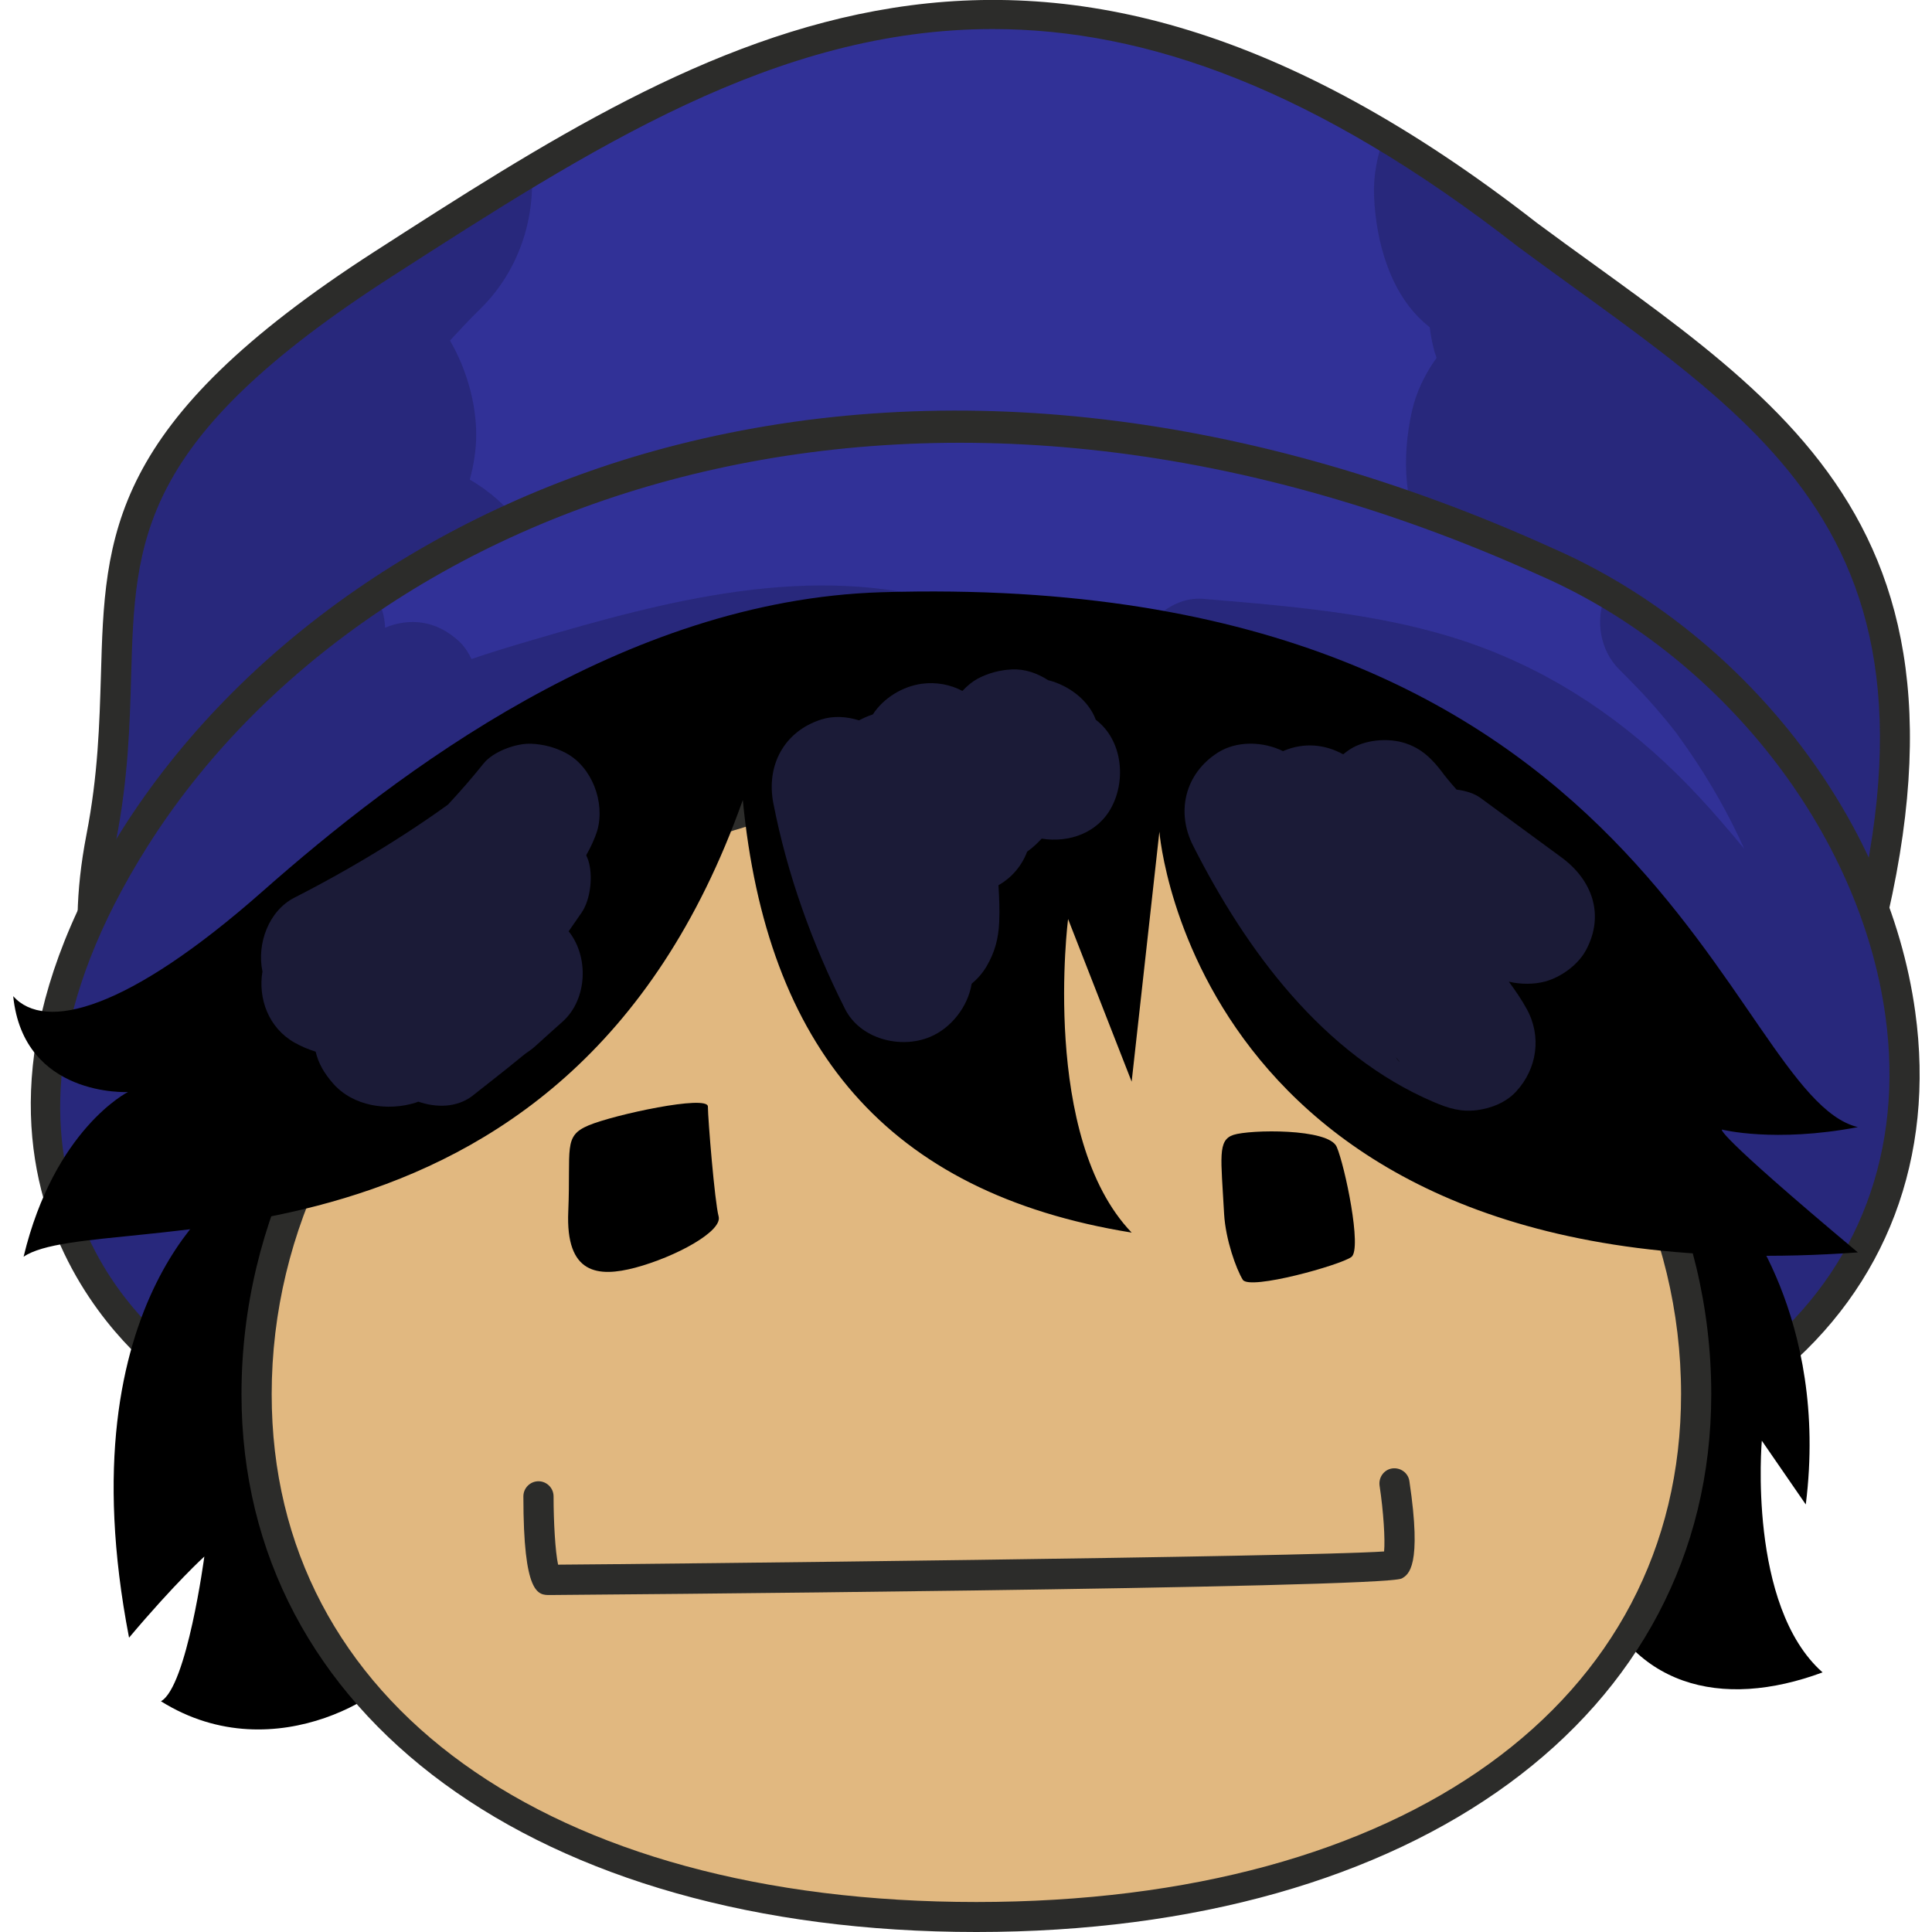 <svg version="1.1" id="Слой_1" xmlns="http://www.w3.org/2000/svg" xmlns:xlink="http://www.w3.org/1999/xlink" x="0px" y="0px"
	 viewBox="0 0 1024 1024" style="enable-background:new 0 0 1024 1024;" xml:space="preserve"><style type="text/css">
	.st0{fill:#313197;}
	.st1{fill:#28287C;}
	.st2{fill:#2C2C2A;}
	.st3{fill:#E1B880;}
	.st4{opacity:0.28;}
	.st5{fill:#6161C6;}
</style><g><path class="st0" d="M981.5,525.5c-7.5,25.2-17.1,52.2-28.8,81.4c-173.3,145.4-742.3,110.1-841.3,0c0,0-67-28.6-62.1-127.8
		c0.6-10.9,2-22.5,4.4-35.1c24.8-127.7-35.5-185,149.2-304c26.6-17.1,52.8-33.9,78.9-49.4c136.5-81.2,269.8-128,452.1-18.6
		c24.3,14.5,49.4,31.8,75.5,52.2C933.3,216.4,1055.7,277.8,981.5,525.5z"/><g><path class="st1" d="M268.7,404.9c-1.8,1.7-3.4,3.4-5.1,5.1c0.2,18.1-4.6,37.2-13.1,51.5c-11.2,19.2-34.9,40-57.5,44.2
			c-21.8,4.1-33.7,5-54,2.2c-18.3-2.4-34.1-7.8-50.6-16.6c-5.6-3-10.7-6.6-15.2-10.7c-5.9,0.1-11.5-0.2-17.1-1
			c-2.3-0.1-4.6-0.3-6.8-0.7c0.6-10.9,2-22.5,4.4-35.1c24.8-127.7-35.5-185,149.2-304c26.6-17.1,52.8-33.9,78.9-49.4
			c1.8,26.5-7.2,53.6-27.2,73.3c-5.6,5.4-10.8,11.1-16.1,16.8c8.8,15.1,13.9,33.4,13.9,49.7c0,8.4-1.3,16.3-3.4,24
			c10.2,5.9,19.4,13.9,27.2,24.1C304.9,315.8,303.2,371.4,268.7,404.9z"/><path class="st1" d="M981.5,525.5c-12.7-8.2-24.3-19.2-29.5-31.1c-8.6-19.7-16.6-39.4-23.2-59.6c-18.8-8.2-37.1-17.8-54.3-29
			c-10.7-5.1-20.6-11.9-29.3-19.6c-4.4-3.8-8.7-7.9-12.9-11.9c-10.2-8.3-20-17-29.3-26.5c-16.5-17.2-31.3-36.5-44.9-56
			c-14.7-21.1-15.1-50.1-9.7-74.1c2.3-10.1,6.9-19.5,13-28c-0.3-1-0.6-2-1-3c-1.2-4.4-2.1-8.8-2.6-13.2c-0.5-0.4-1-0.8-1.4-1.2
			c-19.4-15.9-27.1-44-28.1-68c-0.5-11.1,1.6-22,5.5-32.1c24.3,14.5,49.4,31.8,75.5,52.2C933.3,216.4,1055.7,277.8,981.5,525.5z"/></g><path class="st2" d="M541.8,711.3c-12.5,0-25.1-0.2-37.8-0.5c-156.9-3.9-340-35.5-397.5-97.3c-12.3-6.3-84.3-49-60.7-171
		c6.2-31.8,6.9-58.7,7.7-84.7c2.1-74.6,3.8-133.5,145.1-224.5C377.6,18.1,546.7-90.7,814.4,118c10.1,7.5,20.3,14.9,30.3,22.1
		c126.6,91.6,236,170.7,115.4,469.8l-0.8,1.9l-1.5,1.3C883.7,675.3,729.9,711.3,541.8,711.3z M526.2,15.4
		c-114.8,0-212.6,63-318.9,131.4C73.1,233.2,71.6,285.7,69.5,358.3c-0.7,25.4-1.5,54.1-8,87.3c-23.1,119.4,49.9,152.7,53,154.1
		l1.6,0.7l1.2,1.3c45.2,50.3,204.3,88.6,387,93.1c199.9,5.1,364.8-29.6,441.6-92.7c114.7-285.9,15.2-357.9-110.7-449
		c-10.1-7.3-20.4-14.8-30.7-22.4C697.3,47.1,607.5,15.4,526.2,15.4z"/><path class="st0" d="M936.8,723.2c-1.1,0.6-2.3,1.1-3.5,1.6c-140,62-711.8,11-823.6,0.2c-12.3-1.1-19-1.8-19-1.8
		s-96.6-66.8-57.1-198.5c0.8-2.7,1.7-5.4,2.6-8.3c0-0.1,0-0.1,0-0.1c7.5-22.4,18.9-46.4,35.3-72.3c30.9-49,74-93.1,126.9-128.6
		c146.8-98.9,369.7-131.6,621-17.6c11.1,4.8,21.7,10.3,32,16.3C1003.3,402.5,1072.4,612.2,936.8,723.2z"/><g><path class="st1" d="M503.7,319.7c-73.7-21.9-150.3-1.4-221.7,19.6c-10.7,3.1-21.5,6.4-32.1,10c-1.7-3.5-3.8-6.8-6.7-9.5
			c-12-11-26-12.5-39.1-7.1c-0.2-6.1-1.9-12.1-5.5-17.3c-52.9,35.5-96,79.7-126.9,128.6c-16.3,25.9-27.8,49.9-35.3,72.3
			c0,0,0,0,0,0.1c0.5,1.1,1,2.2,1.6,3.2c-1.4,1.7-2.9,3.4-4.2,5C-5.8,656.4,90.7,723.2,90.7,723.2s6.7,0.7,19,1.8
			c13.8-26.2,24.3-54.4,30.9-83.3c2.1-8.9,1-17.2-2.2-24.2c13.8-19.1,33.4-43.4,35.8-68c2-2.2,4-4.4,5.9-6.7
			c10.1-11.9,14.7-29.6,5.7-43.8c-2-3-4.6-6-7.7-8.7c0.8-0.6,1.6-1.3,2.4-1.9c0.5-0.4,0.8-0.6,1-0.8c0.5-0.3,1-0.6,1.5-1.1
			c13.6-10.3,27.6-20,42.3-28.7c7.1-4.2,14.2-8.3,21.6-11.9c3.7-1.9,7.5-3.8,11.3-5.5c1.8-0.9,3.8-1.7,5.7-2.6c0.7-0.2,2-0.8,2.7-1
			c34.3-13.5,70.2-22.4,106.3-29.8c44.1-9.1,76.5-13.4,121.2-16.6c18-1.3,32.9-12.7,35.3-31.3C531.9,341.5,521.1,324.9,503.7,319.7z
			"/><path class="st1" d="M936.8,723.2c-1.1,0.6-2.3,1.1-3.5,1.6c-1.8-3.6-3-7.5-3.7-11.8c-10.1-4.3-18.5-13.4-21.1-23.7
			c-0.9-3.4-1.7-7-2.5-10.4c-4.2,1.4-8.6,2.3-13.3,2.6c-18.5,1-35.4-9.3-46.4-23.5c-11.2-14.5-13.4-32.2-15.2-49.9
			c-2.7-26.8,1.1-55.4,20.8-75.2c3-9.7,10-18,20.2-22.3c2.4-1,4.8-1.6,7.3-2.1c-4.3-5.2-8.5-10.5-12.9-15.6
			c-14.3-16.8-29.3-33.1-46.1-47.4c-2.5-2.2-5-4.2-7.5-6.3c-0.6-0.4-1.1-0.9-1.4-1c-4.4-3-8.7-6.2-13.3-9.1
			c-4.6-2.9-9.5-5.7-14.4-8.3c-3-1.6-6.2-3-9.2-4.6c-0.3-0.2-1.3-0.6-2.1-1c-21.7-9.1-45.2-14.5-68.4-18.4
			c-3.4-0.6-6.8-1.1-10.3-1.6c-0.9-0.2-1.5-0.2-2-0.3c-0.6-0.1-1.3-0.2-2.2-0.3c-5.8-0.6-11.5-1.3-17.3-1.9
			c-11.5-1.1-23.1-2.2-34.6-3.1c-20.2-1.7-35.2-15.1-36.1-36.1c-0.9-18.4,17.1-37.7,36.1-36.1c51,4.3,104,8.4,152.1,27.4
			c43,17,79.3,43.7,110.7,77.5c8.3,8.9,16.2,18.2,24,27.6c-8.3-18.4-18.4-36.2-30-52.9c-1.8-2.7-3.8-5.3-5.6-7.9
			c-0.2-0.3-0.7-1-1.1-1.5c-3-3.8-6.2-7.7-9.4-11.4c-6.3-7.4-13.1-14.3-20-21.2c-10.4-10.2-13-26.3-7.5-39.3
			c0.2-0.6,0.5-1.1,0.7-1.6C1003.3,402.5,1072.4,612.2,936.8,723.2z"/></g><path class="st2" d="M649.8,763.2c-243.8,0-541.1-30-559.9-32l-2.1-0.2l-1.7-1.2c-1.4-1-141-100.8-21.4-290
		c62-98,169.3-172.4,294.4-204.1c143.9-36.5,304.2-17.5,463.7,54.8c100.8,44,178.1,142.8,192.3,245.7
		c10.7,77.2-15.3,145.8-73.2,193.2l-1.6,1C889.4,755,776.9,763.2,649.8,763.2z M93.7,715.5c42.7,4.3,696.5,68.1,838.8,0.9
		c52.9-43.7,76.6-106.9,66.8-178c-13.5-97.6-87-191.3-182.9-233.3C485.9,155.4,195,263.8,78.3,448.4
		C-27.4,615.6,78.4,704,93.7,715.5z"/><path d="M123.6,629.4c0,0-90.5,56-55.2,238.6c24.6-29.2,39.9-43,39.9-43s-9.2,69.1-23,76.7c61.4,38.4,127.4-7.7,128.9-21.5
		c1.5-13.8-32.9-295.7-32.9-295.7L123.6,629.4z"/><path d="M920,639.7c0,0,49.6,58,37.1,157.7c-23.3-33.8-23.3-33.8-23.3-33.8s-7.7,87.5,32.2,122.8c-53.7,19.9-102.8,7.9-122.8-49
		C823.4,780.5,841.2,617,920,639.7z"/><path class="st3" d="M899,738.9c0,180.2-170.8,277.1-381.5,277.1s-381.5-96.9-381.5-277.1s170.8-326.3,381.5-326.3
		S899,558.7,899,738.9z"/><path class="st2" d="M517.5,1024c-233,0-389.5-114.6-389.5-285.1c0-184.3,174.8-334.3,389.5-334.3S907,554.6,907,738.9
		C907,909.4,750.5,1024,517.5,1024z M517.5,420.7c-206,0-373.5,142.8-373.5,318.3c0,163.5,146.6,269.1,373.5,269.1
		S891,902.4,891,738.9C891,563.4,723.4,420.7,517.5,420.7z"/><path d="M467.1,313.9c-136.8,4.2-256.4,95.4-327.9,158.5S23.9,546.9,7,528c5.5,53.7,60.8,50.8,60.8,50.8s-39,19.6-55.3,87.3
		c40-27.3,286.5,25.1,381.2-242.1c12.6,130.4,75.7,208.3,206.1,229.3c-48.4-50.5-33.7-166.2-33.7-166.2l33.7,86.2l14.7-132.5
		c0,0,18.9,248.2,370.2,223c-77.8-65.2-72-65.1-72-65.1s27.8,7.1,72-1.3C915.4,580.6,879.4,301.3,467.1,313.9z"/><path d="M336.7,671.9c-19.7,5.2-37,3.6-35.5-29.9c1.4-33.4-2.8-39.8,10.7-45.5c13.5-5.7,63.3-16.4,63.3-10c0,6.4,3.6,50.5,5.7,58.3
		C382.9,652.7,358,666.2,336.7,671.9z"/><path d="M648.8,643.4c-1.6-29.9-3.6-39.1,5-41.9c8.5-2.8,50.5-3.6,54.7,6.4c4.3,10,13.5,53.9,7.8,58.3c-5.7,4.3-54,17.8-57.6,12.1
		C655.2,672.6,649.6,657.1,648.8,643.4z"/><path class="st2" d="M291.4,845.4c-6.2,0-14,0-14-52.3c0-4.4,3.6-8,8-8c4.4,0,8,3.6,8,8c0,13.4,0.9,29.4,2.4,36.2
		c47.8-0.3,395.9-4.1,437.8-7c0.6-6.3-0.3-21-2.4-34.9c-0.6-4.4,2.4-8.5,6.7-9.1c4.4-0.6,8.5,2.4,9.1,6.7c6.8,45.4-0.5,49.6-4,51.6
		C734.1,841.9,295.7,845.4,291.4,845.4z M296.6,832.1L296.6,832.1L296.6,832.1z"/><g class="st4"><path class="st5" d="M299.9,399.1c-5.7-3-11.8-4.6-18.2-4.9c-8-0.4-20.4,4.1-25.5,10.6c-6,7.5-12.3,14.7-18.8,21.7
			c-7.8,5.6-15.7,11-23.8,16.2c-18.6,12-37.8,23-57.6,33.1c-13.5,6.9-20,24.3-16.9,39.1c-2.4,14.3,3.2,29.9,17,37.7
			c3.7,2.1,7.4,3.6,11.2,4.8c1.5,6.3,4.5,11.4,9.1,16.7c10.6,12.3,29.1,15,44,10.3c0.4-0.1,0.9-0.4,1.3-0.5c9.6,3.3,20.4,3.2,28.6-3
			c2.4-1.9,4.8-3.8,7.2-5.7c0,0,0,0,0.1,0.1c0.1-0.1,0.2-0.2,0.3-0.4c6.9-5.4,13.7-10.8,20.5-16.4c1.8-1.2,3.5-2.4,5.2-3.9
			c5-4.5,9.9-9,14.9-13.4c12.8-11.8,13.7-34.1,2.9-47.6c2.3-3.3,4.6-6.6,6.8-9.8c4.9-7.1,6.2-19.7,3.6-27.8
			c-0.3-0.9-0.7-1.8-1.1-2.7c2.3-4.1,4.4-8.4,5.9-13.2C320.8,425.1,313.7,406.4,299.9,399.1z"/><path class="st5" d="M580.8,381.5c-3.9-10.6-14.7-18.4-25.3-21c-5.7-3.7-12.3-6-19.1-5.7c-6.4,0.3-12.5,1.9-18.2,4.9
			c-2.6,1.4-5.5,3.7-8.1,6.5c-6.5-3.4-13.9-4.8-21.5-3.8c-10.2,1.4-20.3,7.5-26,16.3c0,0-0.1,0-0.1,0c-2.5,0.8-4.9,1.9-7.2,3.1
			c-6.7-2.1-13.8-2.5-20.2-0.4c-19.7,6.4-29.1,24.5-25.2,44.4c7.4,37.9,20.6,74.5,38,109c8.1,16,29.5,21.3,45,14.8
			C504,545,513,533.7,515,521.4c3-2.5,5.7-5.5,7.9-9.2c4.4-7.6,6.3-14.6,6.7-23.5c0.3-6.5,0-13-0.4-19.5
			c7.3-4.2,12.4-10.4,15.2-17.8c2.8-2,5.3-4.3,7.7-6.9c14.4,2.3,29.8-2.9,37.1-16.8C597,412.9,594.7,392,580.8,381.5z"/><path class="st5" d="M827.7,454.5c-14.3-10.5-28.6-21-42.9-31.5c-3.2-2.4-7.9-3.9-12.8-4.5c-1.8-2-3.5-4-5.2-6.1
			c-0.4-0.5-0.8-1.1-1.3-1.6c-0.2-0.3-0.3-0.4-0.5-0.7c-5.8-7.8-11.8-13.9-21.6-16.6c-8.6-2.4-20.1-1.3-27.8,3.6
			c-1.3,0.8-2.5,1.8-3.7,2.7c-9.6-5.3-20.6-6.4-31.4-1.9c-0.2,0.1-0.3,0.2-0.5,0.2c-10.9-5.3-24.7-5.5-34.7,0.9
			c-17.2,11.1-22.1,31.3-12.9,49.3c28,55.3,68.8,110.8,127.5,135.8c7.7,3.3,14.4,5.4,23,4.3c7.6-1,15.4-4.1,20.7-9.9
			c11.1-12,13.6-29.2,5.6-43.7c-2.8-5.1-6.1-9.9-9.5-14.5c6.5,1.6,13.9,1.4,19.3-0.1c8.4-2.3,17.4-8.8,21.6-16.6
			C850.6,485,844,466.5,827.7,454.5z M739.9,560.4c0.6,0.7,1.2,1.5,1.8,2.2c0.1,0.1,0.1,0.2,0.2,0.3
			C740.8,561.9,740,560.7,739.9,560.4z"/></g></g></svg>